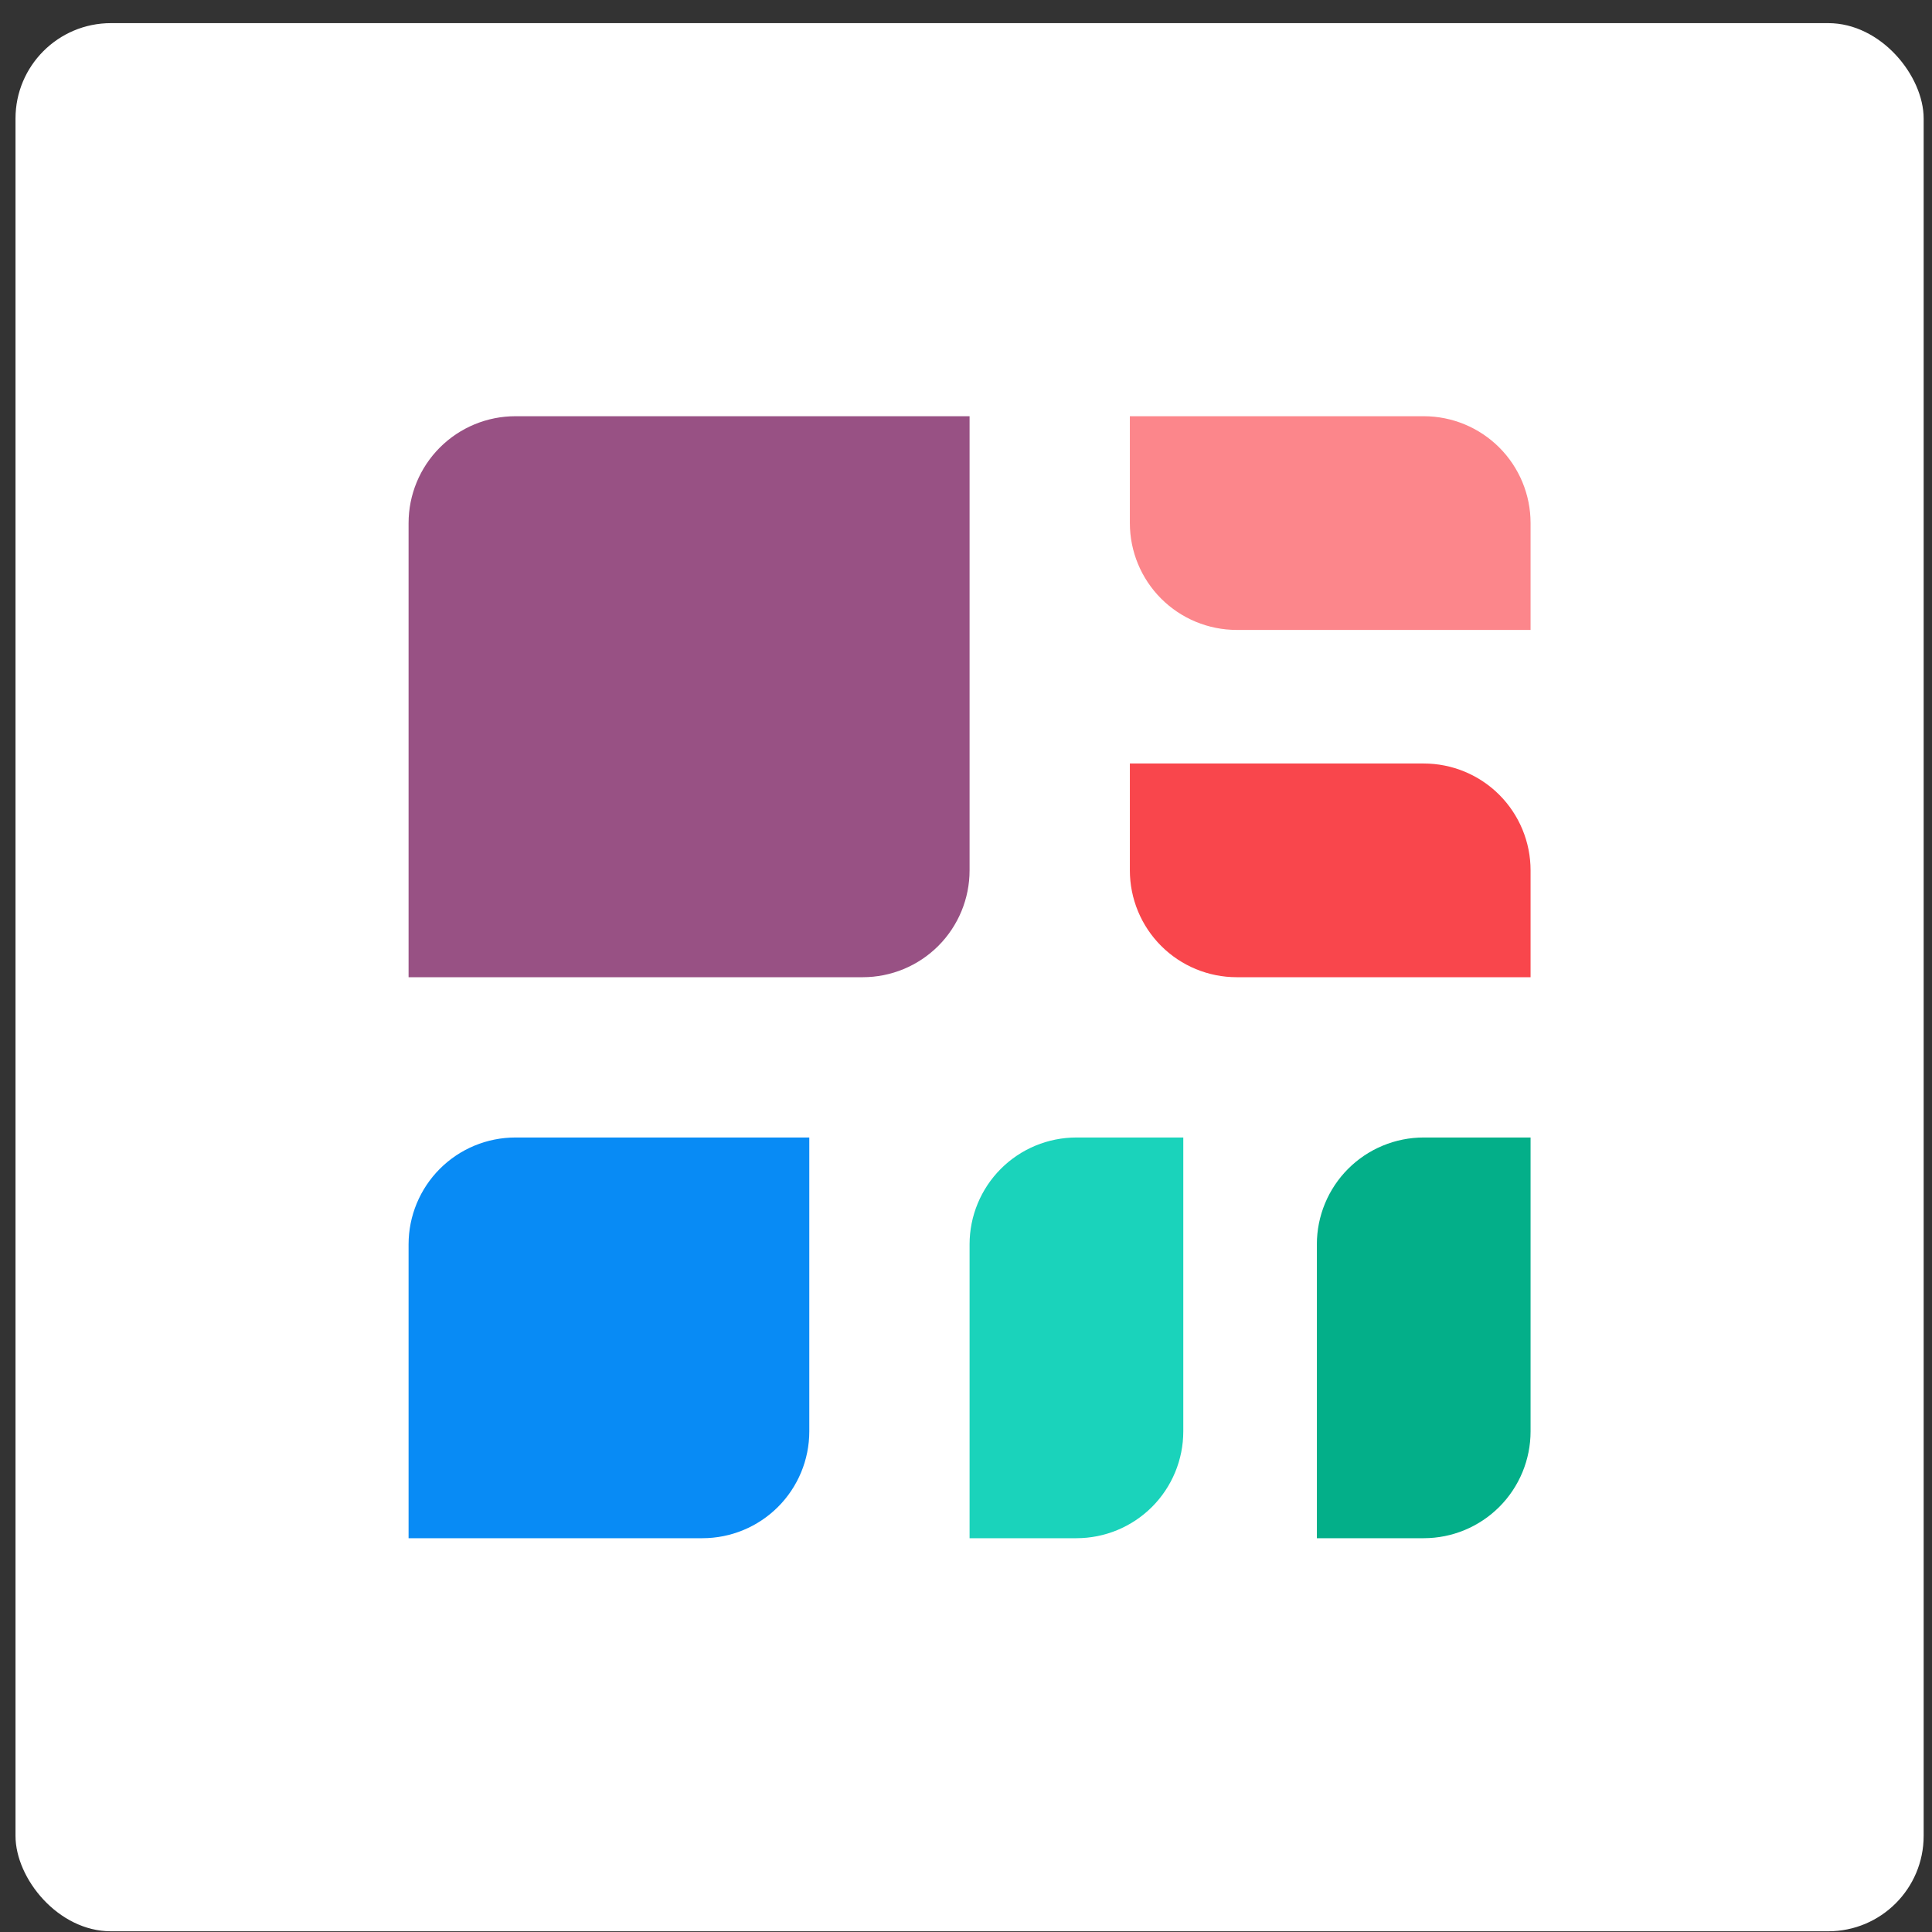 <svg xmlns="http://www.w3.org/2000/svg" width="81" height="81" viewBox="0 0 81 81" fill="none"><rect x="0" y="0" width="81" height="81" fill="#333333" stroke="none"/><g clip-path="url(#clip0_1081_2724)"><rect x="0.65" y="0.97" width="80" height="80" rx="4" fill="white"></rect><path d="M17.13 21.93C17.13 20.742 17.602 19.602 18.442 18.762C19.282 17.922 20.422 17.45 21.61 17.45H40.65V36.49C40.65 37.678 40.178 38.818 39.338 39.658C38.498 40.498 37.358 40.97 36.17 40.97H17.13V21.93Z" fill="#985184"></path><path d="M17.13 52.17C17.13 50.982 17.602 49.843 18.442 49.002C19.282 48.162 20.422 47.69 21.61 47.69H33.93V60.01C33.93 61.198 33.458 62.338 32.618 63.178C31.778 64.018 30.638 64.49 29.45 64.49H17.13V52.17Z" fill="#088BF5"></path><path d="M40.65 64.49H45.13C46.318 64.49 47.458 64.018 48.298 63.178C49.138 62.338 49.61 61.198 49.61 60.01V47.69H45.13C43.942 47.69 42.802 48.162 41.962 49.002C41.122 49.843 40.65 50.982 40.65 52.17V64.49Z" fill="#1AD3BB"></path><path d="M47.37 32.01V36.49C47.37 37.678 47.842 38.818 48.682 39.658C49.522 40.498 50.662 40.97 51.85 40.97H64.17V36.49C64.17 35.302 63.698 34.163 62.858 33.322C62.018 32.482 60.878 32.01 59.69 32.01H47.37Z" fill="#F9464C"></path><path d="M47.37 17.45V21.93C47.37 23.118 47.842 24.258 48.682 25.098C49.522 25.938 50.662 26.41 51.85 26.41H64.17V21.93C64.17 20.742 63.698 19.602 62.858 18.762C62.018 17.922 60.878 17.45 59.69 17.45H47.37Z" fill="#FC868B"></path><path d="M55.21 64.49H59.69C60.878 64.49 62.018 64.018 62.858 63.178C63.698 62.338 64.17 61.198 64.17 60.01V47.69H59.69C58.502 47.69 57.362 48.162 56.522 49.002C55.682 49.843 55.21 50.982 55.21 52.17V64.49Z" fill="#03AF89"></path></g><defs><clipPath id="clip0_1081_2724"><rect x="0.65" y="0.97" width="80" height="80" rx="4" fill="white"></rect></clipPath></defs></svg>